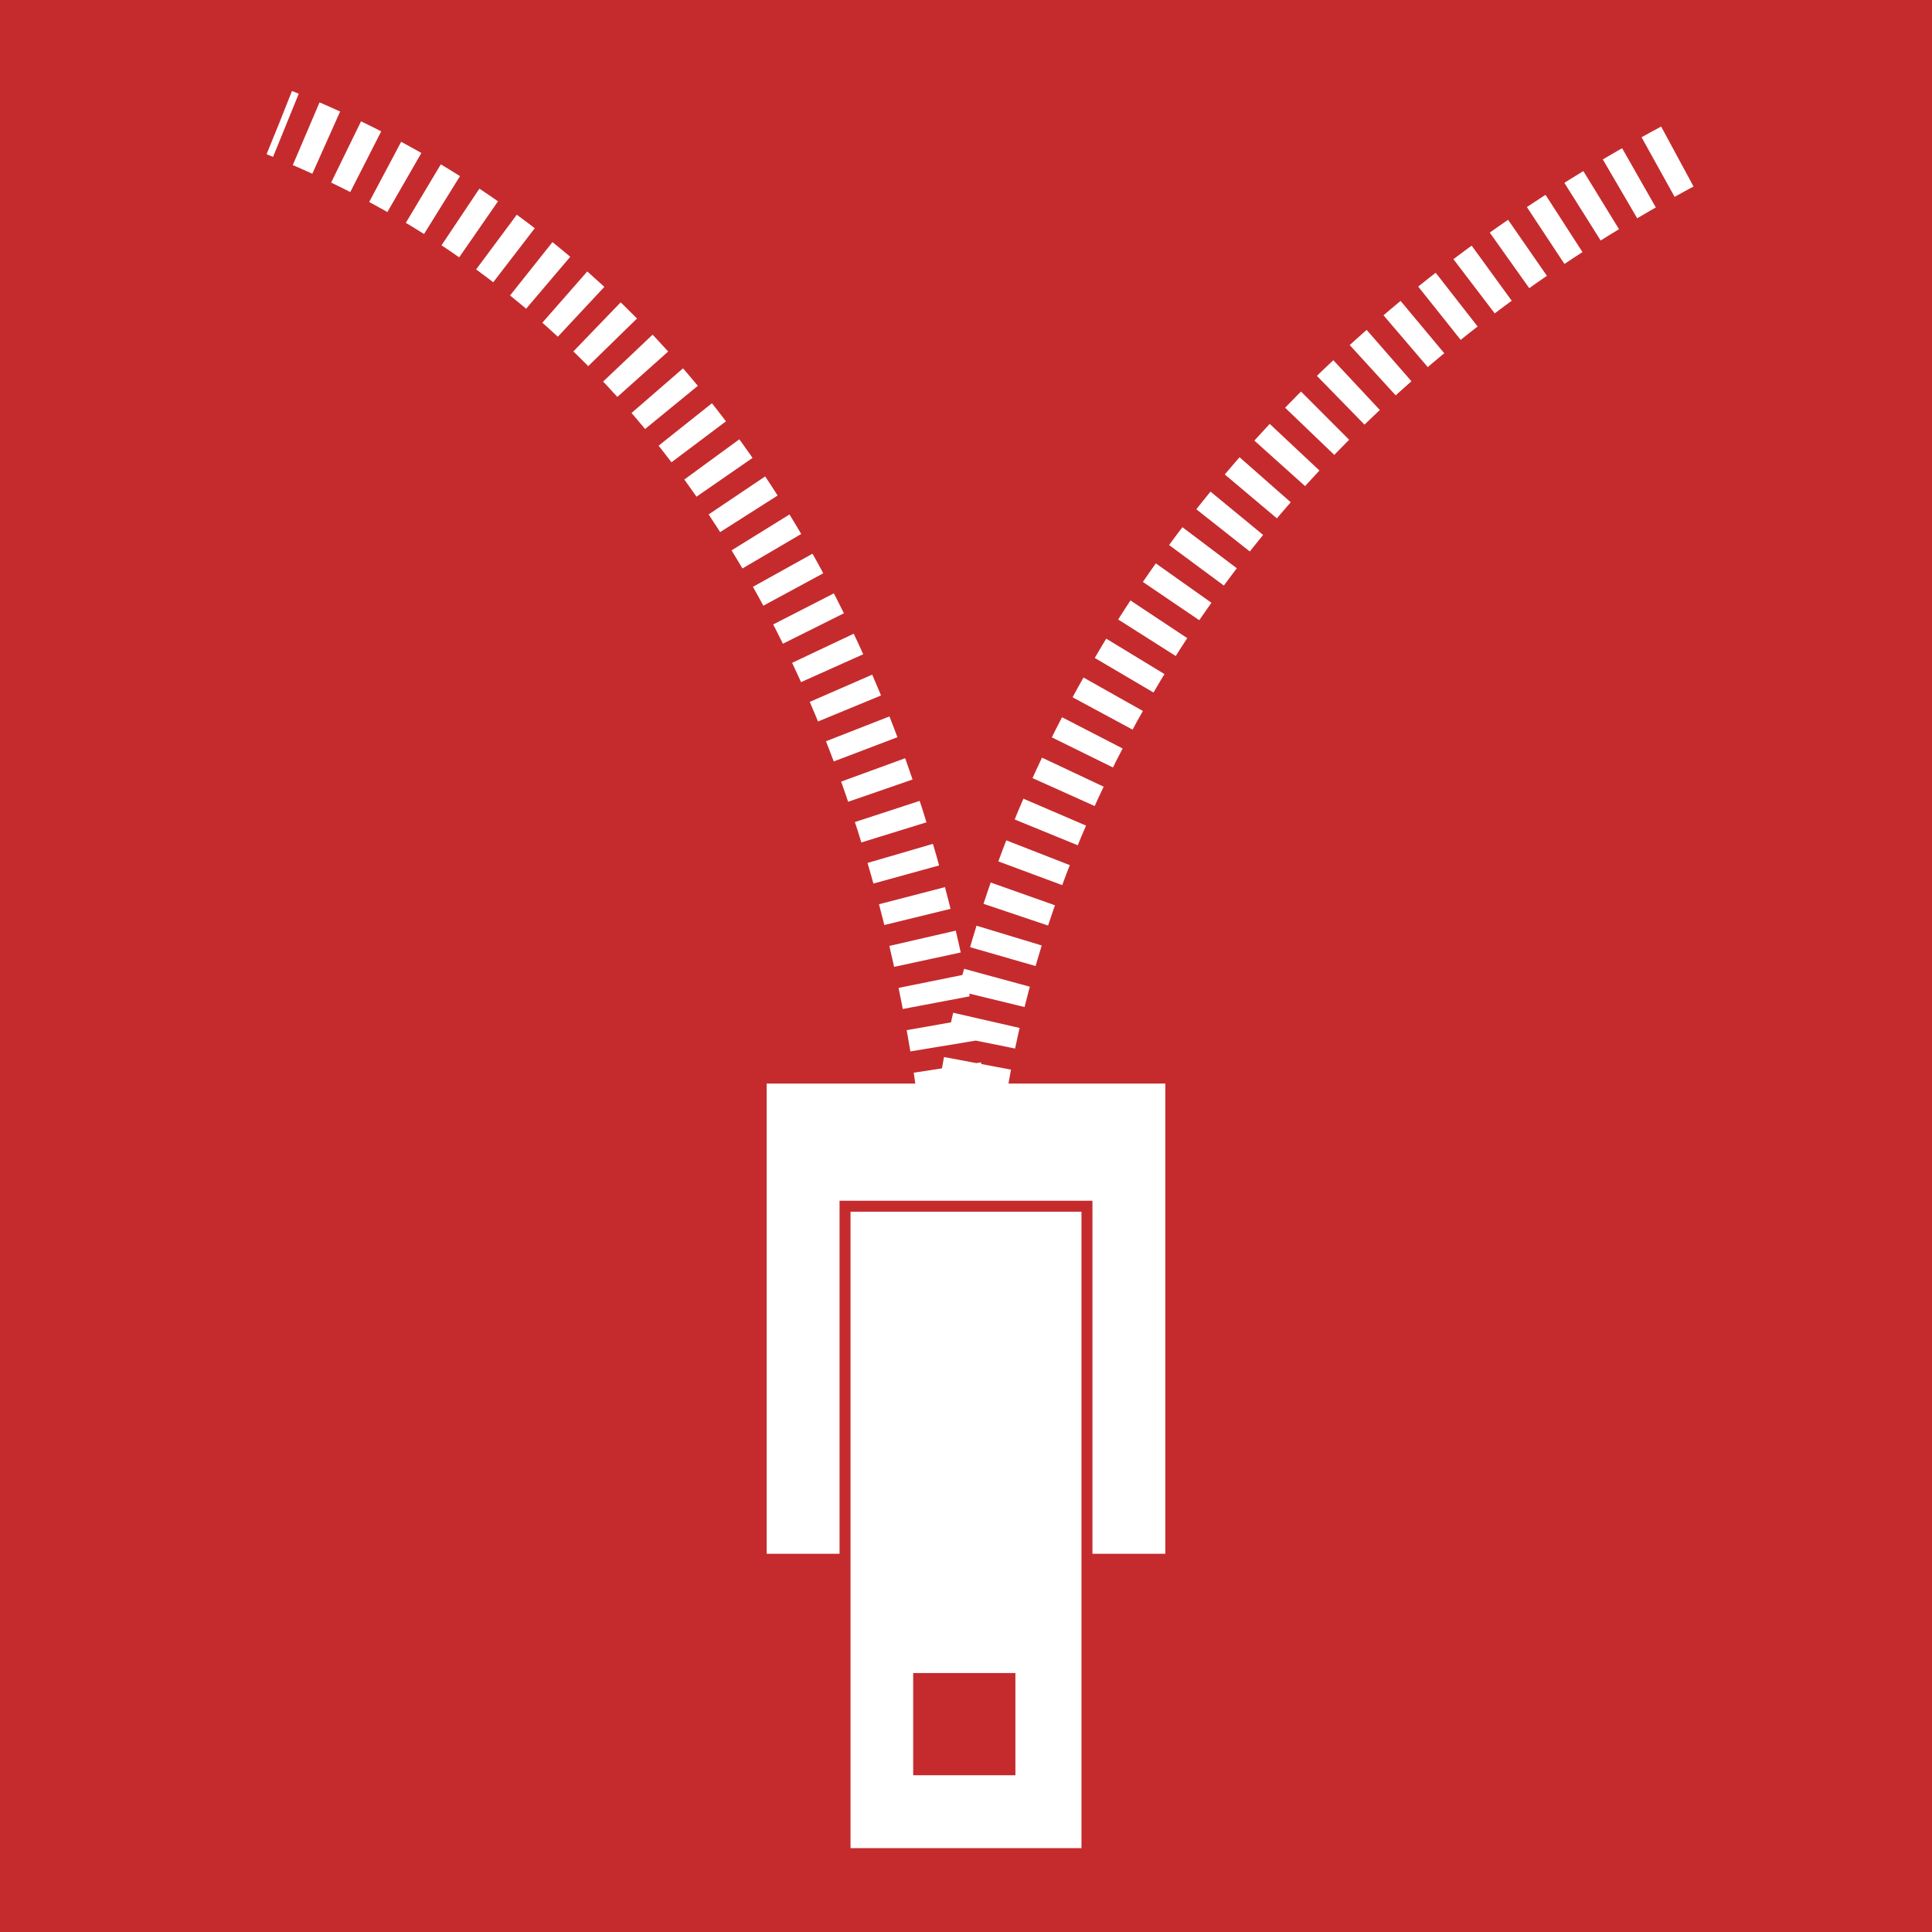 <?xml version="1.0" encoding="utf-8"?>
<!-- Generator: Adobe Illustrator 22.1.0, SVG Export Plug-In . SVG Version: 6.00 Build 0)  -->
<svg version="1.1" id="Vrstva_1" xmlns="http://www.w3.org/2000/svg" xmlns:xlink="http://www.w3.org/1999/xlink" x="0px" y="0px"
	 width="56.7px" height="56.7px" viewBox="0 0 56.7 56.7" style="enable-background:new 0 0 56.7 56.7;" xml:space="preserve">
<style type="text/css">
	.st0{fill:#C52B2D;}
	.st1{fill:none;stroke:#FFFFFF;stroke-width:2;stroke-dasharray:0.644,0.644;}
	.st2{fill:#FFFFFF;}
	.st3{fill:none;stroke:#C52B2D;stroke-width:0.322;}
</style>
<rect y="0" class="st0" width="56.7" height="56.7"/>
<path class="st1" d="M28.3,34.4c0,0,0.3-18.8,21.1-29.9 M28.3,37.1c0,0,0.3-25.4-20.1-33.5"/>
<rect x="22.5" y="31.8" class="st2" width="11.7" height="13.8"/>
<path class="st2" d="M24.8,35.4 M31.9,35.4h-7.1v19h7.1V35.4z"/>
<path class="st3" d="M24.8,35.4 M31.9,35.4h-7.1v19h7.1V35.4z"/>
<rect x="26.8" y="49.1" class="st0" width="3" height="3"/>
<g>
</g>
<g>
</g>
<g>
</g>
<g>
</g>
<g>
</g>
<g>
</g>
</svg>
